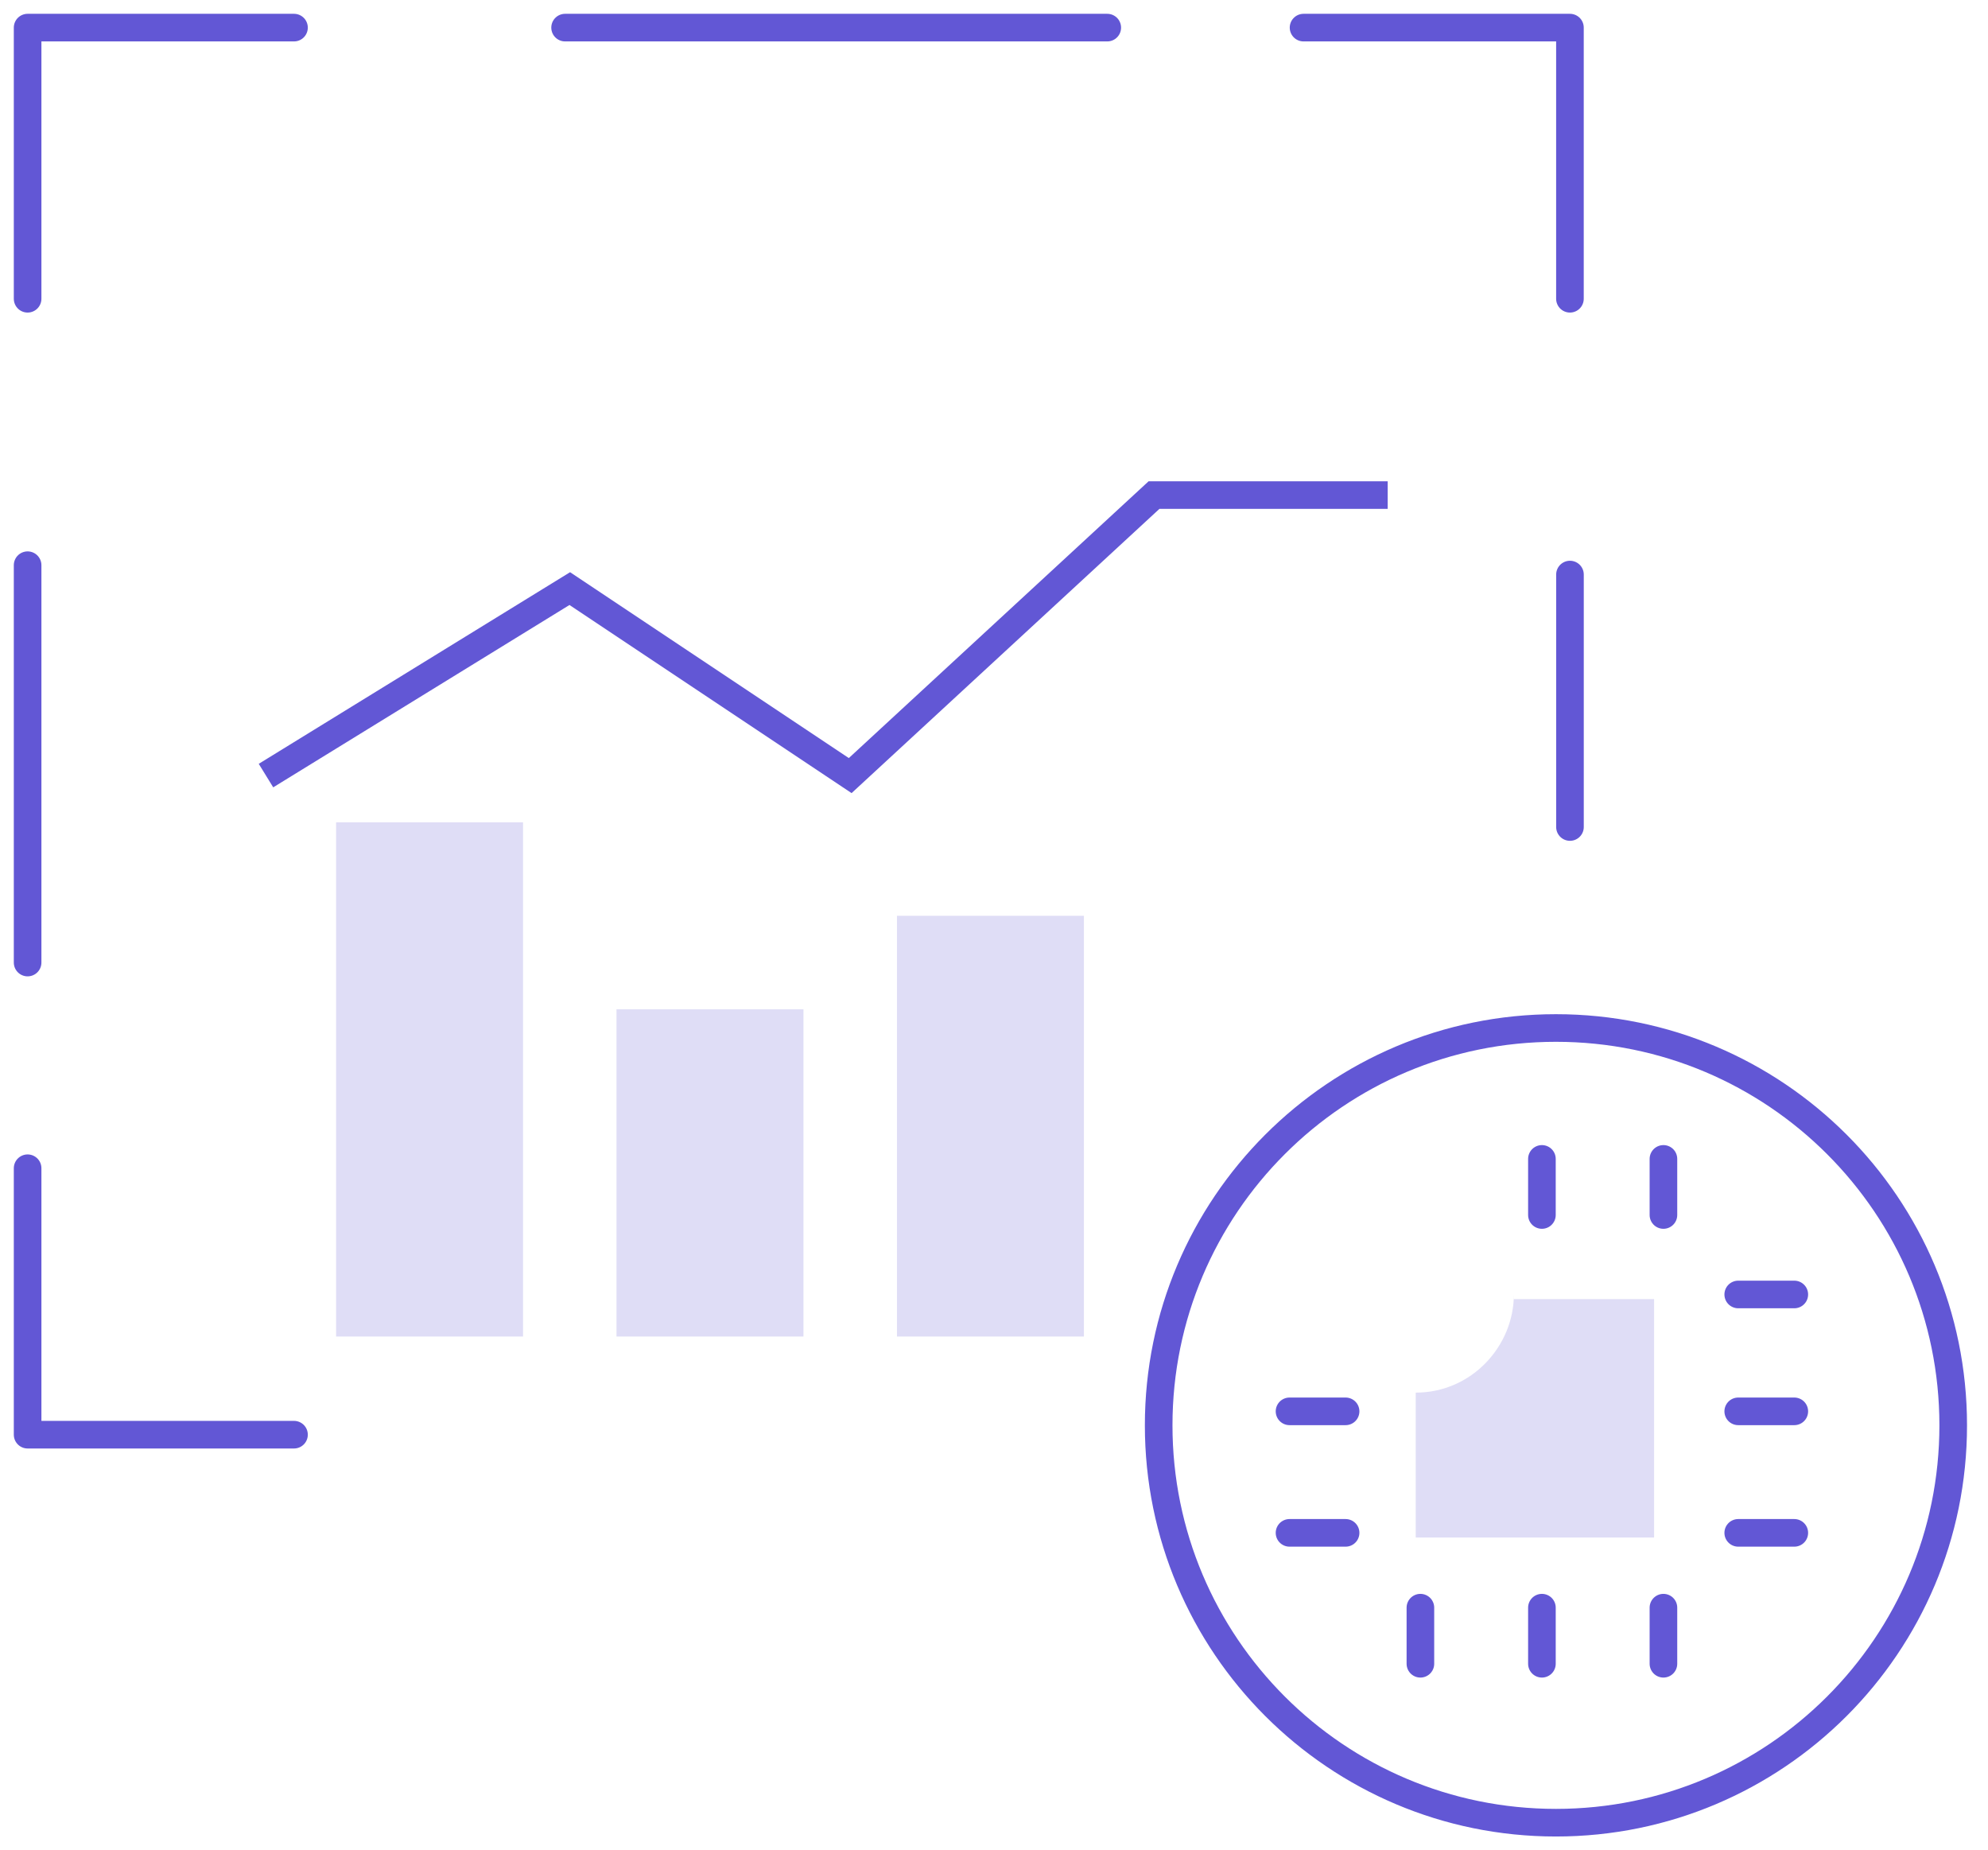 <svg xmlns="http://www.w3.org/2000/svg" width="72" height="67" viewBox="0 0 72 67" fill="none"><path d="M62.954 46.873H64.985" stroke="#6257D5" stroke-miterlimit="10" stroke-linecap="round" stroke-linejoin="round"></path><path d="M62.954 51.105H64.985" stroke="#6257D5" stroke-miterlimit="10" stroke-linecap="round" stroke-linejoin="round"></path><path d="M62.954 55.505H64.985" stroke="#6257D5" stroke-miterlimit="10" stroke-linecap="round" stroke-linejoin="round"></path><path d="M46.703 51.105H48.734" stroke="#6257D5" stroke-miterlimit="10" stroke-linecap="round" stroke-linejoin="round"></path><path d="M46.703 55.505H48.734" stroke="#6257D5" stroke-miterlimit="10" stroke-linecap="round" stroke-linejoin="round"></path><path d="M60.245 58.214V60.245" stroke="#6257D5" stroke-miterlimit="10" stroke-linecap="round" stroke-linejoin="round"></path><path d="M55.844 58.214V60.245" stroke="#6257D5" stroke-miterlimit="10" stroke-linecap="round" stroke-linejoin="round"></path><path d="M51.443 58.214V60.245" stroke="#6257D5" stroke-miterlimit="10" stroke-linecap="round" stroke-linejoin="round"></path><path d="M60.245 41.964V43.995" stroke="#6257D5" stroke-miterlimit="10" stroke-linecap="round" stroke-linejoin="round"></path><path d="M55.844 41.964V43.995" stroke="#6257D5" stroke-miterlimit="10" stroke-linecap="round" stroke-linejoin="round"></path><path d="M54.828 46.873C54.828 48.734 53.305 50.427 51.274 50.427V55.675H59.906V47.042H54.828V46.873Z" fill="#6257D5" fill-opacity="0.2"></path><path d="M56.352 66C64.298 66 70.74 59.558 70.74 51.612C70.74 43.666 64.298 37.224 56.352 37.224C48.406 37.224 41.964 43.666 41.964 51.612C41.964 59.558 48.406 66 56.352 66Z" stroke="#6257D5" stroke-miterlimit="10" stroke-linecap="round" stroke-linejoin="round"></path><path d="M47.211 1H56.859V10.818" stroke="#6257D5" stroke-miterlimit="10" stroke-linecap="round" stroke-linejoin="round"></path><path d="M10.648 51.95H1V42.302" stroke="#6257D5" stroke-miterlimit="10" stroke-linecap="round" stroke-linejoin="round"></path><path d="M1 10.818V1H10.648" stroke="#6257D5" stroke-miterlimit="10" stroke-linecap="round" stroke-linejoin="round"></path><path d="M20.466 1H40.102" stroke="#6257D5" stroke-linecap="round" stroke-linejoin="round"></path><path d="M56.86 20.805V29.946" stroke="#6257D5" stroke-linecap="round" stroke-linejoin="round"></path><path d="M1 20.466V34.854" stroke="#6257D5" stroke-linecap="round" stroke-linejoin="round"></path><path d="M9.633 28.084L20.636 21.313L30.792 28.084L41.795 17.927H50.258" stroke="#6257D5"></path><rect x="12.172" y="29.776" width="6.771" height="18.62" fill="#6257D5" fill-opacity="0.2"></rect><rect x="22.328" y="36.547" width="6.771" height="11.849" fill="#6257D5" fill-opacity="0.2"></rect><rect x="32.485" y="33.162" width="6.771" height="15.234" fill="#6257D5" fill-opacity="0.2"></rect></svg>